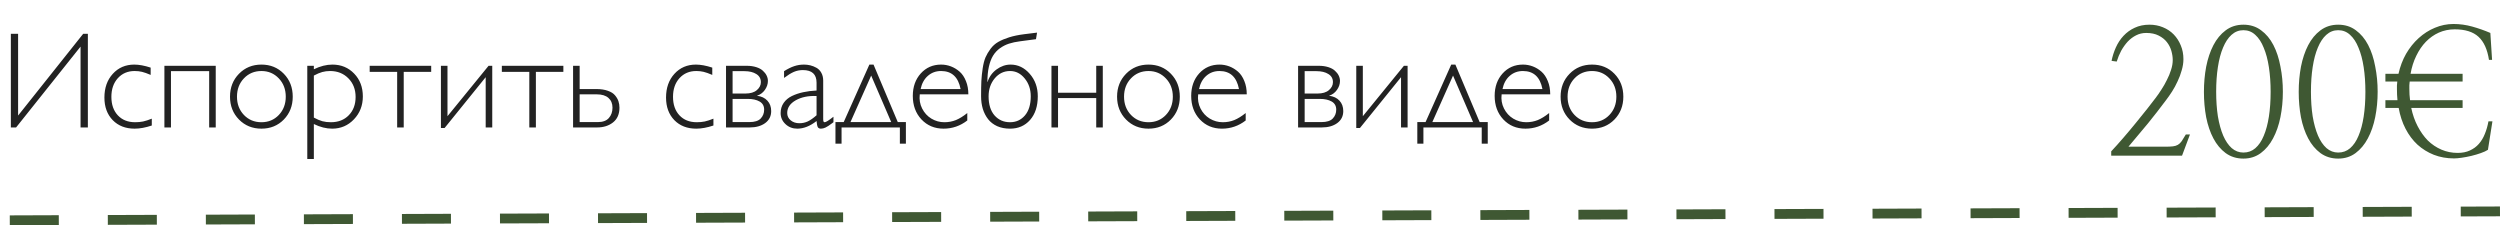<?xml version="1.0" encoding="UTF-8"?> <svg xmlns="http://www.w3.org/2000/svg" width="255" height="23" viewBox="0 0 255 23" fill="none"><path d="M8.962 3.45V13H8.217V4.77H8.203L1.641 13H1.107V3.45H1.846V11.77H1.859L8.483 3.45H8.962ZM15.367 6.896V7.641C15.007 7.486 14.711 7.381 14.479 7.326C14.251 7.271 14.002 7.244 13.733 7.244C13.032 7.244 12.46 7.488 12.018 7.976C11.58 8.463 11.361 9.097 11.361 9.876C11.361 10.664 11.58 11.293 12.018 11.763C12.455 12.232 13.045 12.467 13.788 12.467C14.08 12.467 14.349 12.442 14.595 12.392C14.845 12.337 15.142 12.241 15.483 12.104V12.802C14.845 13.016 14.262 13.123 13.733 13.123C12.808 13.123 12.063 12.834 11.498 12.255C10.933 11.671 10.65 10.904 10.65 9.951C10.65 8.962 10.935 8.156 11.505 7.531C12.075 6.902 12.806 6.588 13.699 6.588C14.178 6.588 14.734 6.69 15.367 6.896ZM22.005 6.711V13H21.335V7.258H17.439V13H16.769V6.711H22.005ZM29.859 9.862C29.859 10.792 29.556 11.569 28.95 12.193C28.344 12.813 27.583 13.123 26.667 13.123C25.751 13.123 24.988 12.813 24.377 12.193C23.766 11.569 23.461 10.792 23.461 9.862C23.461 8.928 23.766 8.149 24.377 7.524C24.988 6.9 25.751 6.588 26.667 6.588C27.583 6.588 28.344 6.9 28.95 7.524C29.556 8.144 29.859 8.924 29.859 9.862ZM28.438 11.729C28.912 11.232 29.148 10.61 29.148 9.862C29.148 9.115 28.912 8.493 28.438 7.996C27.963 7.495 27.373 7.244 26.667 7.244C25.951 7.244 25.357 7.493 24.883 7.989C24.409 8.486 24.172 9.11 24.172 9.862C24.172 10.61 24.409 11.232 24.883 11.729C25.357 12.221 25.951 12.467 26.667 12.467C27.378 12.467 27.968 12.221 28.438 11.729ZM32.013 6.711V7.066C32.664 6.747 33.296 6.588 33.906 6.588C34.8 6.588 35.54 6.896 36.128 7.511C36.716 8.121 37.01 8.896 37.01 9.835C37.01 10.76 36.707 11.539 36.101 12.173C35.499 12.806 34.758 13.123 33.879 13.123C33.277 13.123 32.655 12.966 32.013 12.651V16.22H31.343V6.711H32.013ZM32.013 7.709V11.995C32.332 12.168 32.621 12.291 32.881 12.364C33.145 12.433 33.435 12.467 33.749 12.467C34.505 12.467 35.114 12.23 35.574 11.756C36.039 11.282 36.272 10.66 36.272 9.89C36.272 9.119 36.025 8.486 35.533 7.989C35.046 7.493 34.423 7.244 33.667 7.244C33.384 7.244 33.118 7.278 32.867 7.347C32.621 7.415 32.336 7.536 32.013 7.709ZM43.982 6.711V7.333H41.18V13H40.51V7.333H37.707V6.711H43.982ZM50.21 6.711V13H49.54V7.873L45.35 13.055H44.974V6.711H45.644V11.852L49.834 6.711H50.21ZM57.463 6.711V7.333H54.66V13H53.99V7.333H51.188V6.711H57.463ZM58.454 13V6.711H59.124V9.083H60.833C61.289 9.083 61.678 9.142 62.002 9.261C62.33 9.375 62.574 9.53 62.733 9.726C62.898 9.922 63.014 10.122 63.082 10.327C63.15 10.532 63.185 10.751 63.185 10.983C63.185 11.64 62.966 12.141 62.528 12.487C62.095 12.829 61.553 13 60.901 13H58.454ZM59.124 9.623V12.453H60.977C61.487 12.453 61.863 12.314 62.105 12.036C62.351 11.758 62.474 11.407 62.474 10.983C62.474 10.56 62.335 10.227 62.057 9.985C61.783 9.744 61.389 9.623 60.874 9.623H59.124ZM72.652 6.896V7.641C72.292 7.486 71.996 7.381 71.764 7.326C71.536 7.271 71.287 7.244 71.019 7.244C70.317 7.244 69.745 7.488 69.303 7.976C68.865 8.463 68.647 9.097 68.647 9.876C68.647 10.664 68.865 11.293 69.303 11.763C69.74 12.232 70.33 12.467 71.073 12.467C71.365 12.467 71.634 12.442 71.88 12.392C72.13 12.337 72.427 12.241 72.769 12.104V12.802C72.13 13.016 71.547 13.123 71.019 13.123C70.093 13.123 69.348 12.834 68.783 12.255C68.218 11.671 67.936 10.904 67.936 9.951C67.936 8.962 68.22 8.156 68.79 7.531C69.36 6.902 70.091 6.588 70.984 6.588C71.463 6.588 72.019 6.69 72.652 6.896ZM74.054 13V6.711H76.166C76.526 6.711 76.85 6.757 77.137 6.848C77.424 6.939 77.649 7.062 77.814 7.217C77.982 7.367 78.11 7.531 78.196 7.709C78.283 7.887 78.326 8.069 78.326 8.256C78.326 8.579 78.221 8.887 78.012 9.179C77.807 9.466 77.538 9.662 77.205 9.767C77.665 9.821 78.023 9.99 78.278 10.273C78.534 10.55 78.661 10.904 78.661 11.332C78.661 11.847 78.456 12.255 78.046 12.556C77.64 12.852 77.112 13 76.46 13H74.054ZM74.724 7.258V9.541H76.029C76.54 9.541 76.929 9.425 77.198 9.192C77.472 8.96 77.608 8.689 77.608 8.379C77.608 8.019 77.454 7.743 77.144 7.552C76.838 7.356 76.433 7.258 75.927 7.258H74.724ZM74.724 10.088V12.453H76.433C76.97 12.453 77.356 12.332 77.588 12.091C77.825 11.845 77.943 11.542 77.943 11.182C77.943 10.808 77.788 10.532 77.478 10.354C77.169 10.177 76.765 10.088 76.269 10.088H74.724ZM85.012 11.906V12.467L84.902 12.549C84.606 12.777 84.374 12.929 84.205 13.007C84.041 13.084 83.886 13.123 83.74 13.123C83.585 13.123 83.478 13.073 83.419 12.973C83.36 12.868 83.316 12.658 83.289 12.344C82.628 12.863 81.972 13.123 81.32 13.123C80.846 13.123 80.445 12.968 80.117 12.658C79.789 12.348 79.625 11.972 79.625 11.53C79.625 11.138 79.728 10.794 79.933 10.498C80.138 10.202 80.418 9.967 80.773 9.794C81.133 9.621 81.521 9.491 81.936 9.404C82.35 9.313 82.801 9.256 83.289 9.233V8.434C83.289 7.577 82.824 7.148 81.894 7.148C81.566 7.148 81.259 7.21 80.972 7.333C80.689 7.456 80.356 7.661 79.974 7.948V7.258C80.361 7.016 80.71 6.845 81.019 6.745C81.334 6.64 81.662 6.588 82.004 6.588C82.223 6.588 82.437 6.613 82.647 6.663C82.856 6.713 83.064 6.795 83.269 6.909C83.478 7.023 83.647 7.194 83.774 7.422C83.902 7.65 83.966 7.919 83.966 8.229V12.146C83.966 12.269 83.977 12.353 84 12.398C84.023 12.444 84.061 12.467 84.116 12.467C84.244 12.467 84.542 12.28 85.012 11.906ZM83.289 11.756V9.794C82.455 9.757 81.746 9.903 81.163 10.231C80.584 10.56 80.295 10.992 80.295 11.53C80.295 11.826 80.413 12.075 80.65 12.275C80.887 12.471 81.184 12.569 81.539 12.569C81.84 12.569 82.125 12.508 82.394 12.385C82.662 12.257 82.961 12.047 83.289 11.756ZM92.401 12.453V14.654H91.786V13H85.839V14.654H85.217V12.453H86.058L88.676 6.588H89.1L91.574 12.453H92.401ZM88.86 7.709L86.748 12.453H90.904L88.86 7.709ZM98.772 9.623H93.816C93.753 10.143 93.832 10.623 94.056 11.065C94.279 11.508 94.593 11.852 94.999 12.098C95.409 12.344 95.851 12.467 96.325 12.467C96.745 12.467 97.136 12.394 97.501 12.248C97.866 12.098 98.253 11.858 98.663 11.53V12.289C97.943 12.845 97.136 13.123 96.243 13.123C95.332 13.123 94.58 12.809 93.987 12.18C93.399 11.551 93.106 10.751 93.106 9.78C93.106 8.855 93.377 8.092 93.919 7.49C94.466 6.889 95.156 6.588 95.99 6.588C96.337 6.588 96.671 6.649 96.995 6.772C97.319 6.896 97.615 7.076 97.884 7.312C98.153 7.549 98.367 7.868 98.526 8.27C98.69 8.666 98.772 9.117 98.772 9.623ZM93.905 9.083H97.98C97.743 7.857 97.079 7.244 95.99 7.244C95.466 7.244 95.017 7.408 94.644 7.736C94.27 8.064 94.024 8.513 93.905 9.083ZM105.779 3.327L105.67 3.997L104.063 4.209C103.626 4.264 103.241 4.346 102.908 4.455C102.58 4.564 102.272 4.722 101.985 4.927C101.703 5.132 101.47 5.385 101.288 5.686C101.106 5.986 100.965 6.362 100.864 6.813C100.764 7.26 100.714 7.777 100.714 8.365H100.728C100.896 7.837 101.204 7.408 101.65 7.08C102.102 6.752 102.578 6.588 103.079 6.588C103.836 6.588 104.487 6.902 105.034 7.531C105.581 8.156 105.854 8.919 105.854 9.821C105.854 10.833 105.592 11.637 105.068 12.234C104.544 12.827 103.863 13.123 103.024 13.123C102.532 13.123 102.095 13.039 101.712 12.87C101.334 12.697 101.026 12.46 100.789 12.159C100.552 11.854 100.372 11.505 100.249 11.113C100.131 10.717 100.071 10.286 100.071 9.821C100.071 9.201 100.08 8.682 100.099 8.263C100.121 7.843 100.167 7.41 100.235 6.964C100.304 6.513 100.399 6.141 100.522 5.85C100.65 5.558 100.821 5.269 101.035 4.981C101.249 4.69 101.511 4.455 101.821 4.277C102.131 4.1 102.503 3.942 102.936 3.806C103.373 3.669 103.879 3.564 104.453 3.491L105.779 3.327ZM105.137 9.821C105.137 9.11 104.932 8.504 104.521 8.003C104.111 7.497 103.612 7.244 103.024 7.244C102.4 7.244 101.878 7.495 101.459 7.996C101.044 8.497 100.837 9.106 100.837 9.821C100.837 10.66 101.04 11.312 101.445 11.776C101.855 12.237 102.382 12.467 103.024 12.467C103.64 12.467 104.146 12.237 104.542 11.776C104.938 11.312 105.137 10.66 105.137 9.821ZM112.485 6.711V13H111.815V10.006H107.919V13H107.249V6.711H107.919V9.459H111.815V6.711H112.485ZM120.34 9.862C120.34 10.792 120.037 11.569 119.431 12.193C118.825 12.813 118.063 13.123 117.147 13.123C116.231 13.123 115.468 12.813 114.857 12.193C114.247 11.569 113.941 10.792 113.941 9.862C113.941 8.928 114.247 8.149 114.857 7.524C115.468 6.9 116.231 6.588 117.147 6.588C118.063 6.588 118.825 6.9 119.431 7.524C120.037 8.144 120.34 8.924 120.34 9.862ZM118.918 11.729C119.392 11.232 119.629 10.61 119.629 9.862C119.629 9.115 119.392 8.493 118.918 7.996C118.444 7.495 117.854 7.244 117.147 7.244C116.432 7.244 115.837 7.493 115.363 7.989C114.889 8.486 114.652 9.11 114.652 9.862C114.652 10.61 114.889 11.232 115.363 11.729C115.837 12.221 116.432 12.467 117.147 12.467C117.858 12.467 118.449 12.221 118.918 11.729ZM127.169 9.623H122.213C122.149 10.143 122.229 10.623 122.452 11.065C122.675 11.508 122.99 11.852 123.396 12.098C123.806 12.344 124.248 12.467 124.722 12.467C125.141 12.467 125.533 12.394 125.897 12.248C126.262 12.098 126.649 11.858 127.06 11.53V12.289C126.34 12.845 125.533 13.123 124.64 13.123C123.728 13.123 122.976 12.809 122.384 12.18C121.796 11.551 121.502 10.751 121.502 9.78C121.502 8.855 121.773 8.092 122.315 7.49C122.862 6.889 123.553 6.588 124.387 6.588C124.733 6.588 125.068 6.649 125.392 6.772C125.715 6.896 126.011 7.076 126.28 7.312C126.549 7.549 126.763 7.868 126.923 8.27C127.087 8.666 127.169 9.117 127.169 9.623ZM122.302 9.083H126.376C126.139 7.857 125.476 7.244 124.387 7.244C123.863 7.244 123.414 7.408 123.04 7.736C122.666 8.064 122.42 8.513 122.302 9.083ZM132.405 13V6.711H134.518C134.878 6.711 135.201 6.757 135.488 6.848C135.775 6.939 136.001 7.062 136.165 7.217C136.334 7.367 136.461 7.531 136.548 7.709C136.634 7.887 136.678 8.069 136.678 8.256C136.678 8.579 136.573 8.887 136.363 9.179C136.158 9.466 135.889 9.662 135.557 9.767C136.017 9.821 136.375 9.99 136.63 10.273C136.885 10.55 137.013 10.904 137.013 11.332C137.013 11.847 136.808 12.255 136.397 12.556C135.992 12.852 135.463 13 134.812 13H132.405ZM133.075 7.258V9.541H134.381C134.891 9.541 135.281 9.425 135.55 9.192C135.823 8.96 135.96 8.689 135.96 8.379C135.96 8.019 135.805 7.743 135.495 7.552C135.19 7.356 134.784 7.258 134.278 7.258H133.075ZM133.075 10.088V12.453H134.784C135.322 12.453 135.707 12.332 135.939 12.091C136.176 11.845 136.295 11.542 136.295 11.182C136.295 10.808 136.14 10.532 135.83 10.354C135.52 10.177 135.117 10.088 134.62 10.088H133.075ZM143.575 6.711V13H142.905V7.873L138.715 13.055H138.339V6.711H139.009V11.852L143.199 6.711H143.575ZM151.751 12.453V14.654H151.136V13H145.188V14.654H144.566V12.453H145.407L148.025 6.588H148.449L150.924 12.453H151.751ZM148.21 7.709L146.098 12.453H150.254L148.21 7.709ZM158.122 9.623H153.166C153.102 10.143 153.182 10.623 153.405 11.065C153.629 11.508 153.943 11.852 154.349 12.098C154.759 12.344 155.201 12.467 155.675 12.467C156.094 12.467 156.486 12.394 156.851 12.248C157.215 12.098 157.603 11.858 158.013 11.53V12.289C157.293 12.845 156.486 13.123 155.593 13.123C154.681 13.123 153.929 12.809 153.337 12.18C152.749 11.551 152.455 10.751 152.455 9.78C152.455 8.855 152.726 8.092 153.269 7.49C153.815 6.889 154.506 6.588 155.34 6.588C155.686 6.588 156.021 6.649 156.345 6.772C156.668 6.896 156.965 7.076 157.233 7.312C157.502 7.549 157.716 7.868 157.876 8.27C158.04 8.666 158.122 9.117 158.122 9.623ZM153.255 9.083H157.329C157.092 7.857 156.429 7.244 155.34 7.244C154.816 7.244 154.367 7.408 153.993 7.736C153.619 8.064 153.373 8.513 153.255 9.083ZM165.58 9.862C165.58 10.792 165.277 11.569 164.671 12.193C164.065 12.813 163.304 13.123 162.388 13.123C161.472 13.123 160.708 12.813 160.098 12.193C159.487 11.569 159.182 10.792 159.182 9.862C159.182 8.928 159.487 8.149 160.098 7.524C160.708 6.9 161.472 6.588 162.388 6.588C163.304 6.588 164.065 6.9 164.671 7.524C165.277 8.144 165.58 8.924 165.58 9.862ZM164.158 11.729C164.632 11.232 164.869 10.61 164.869 9.862C164.869 9.115 164.632 8.493 164.158 7.996C163.684 7.495 163.094 7.244 162.388 7.244C161.672 7.244 161.077 7.493 160.604 7.989C160.13 8.486 159.893 9.11 159.893 9.862C159.893 10.61 160.13 11.232 160.604 11.729C161.077 12.221 161.672 12.467 162.388 12.467C163.099 12.467 163.689 12.221 164.158 11.729Z" fill="#222222"></path><path d="M215.344 15.438C215.73 15.027 216.141 14.57 216.574 14.066C217.02 13.551 217.447 13.041 217.857 12.537C218.279 12.021 218.666 11.541 219.018 11.096C219.369 10.65 219.65 10.287 219.861 10.006C220.061 9.748 220.26 9.461 220.459 9.145C220.67 8.828 220.857 8.5 221.021 8.16C221.197 7.82 221.338 7.48 221.443 7.141C221.561 6.789 221.619 6.449 221.619 6.121C221.619 5.828 221.572 5.518 221.479 5.189C221.385 4.861 221.232 4.562 221.021 4.293C220.811 4.023 220.529 3.801 220.178 3.625C219.838 3.449 219.416 3.361 218.912 3.361C218.537 3.361 218.191 3.443 217.875 3.607C217.57 3.76 217.289 3.971 217.031 4.24C216.785 4.51 216.562 4.82 216.363 5.172C216.176 5.523 216.023 5.893 215.906 6.279L215.379 6.209C215.473 5.74 215.619 5.283 215.818 4.838C216.018 4.393 216.275 4 216.592 3.66C216.92 3.309 217.301 3.033 217.734 2.834C218.18 2.623 218.684 2.518 219.246 2.518C219.738 2.518 220.195 2.605 220.617 2.781C221.051 2.957 221.42 3.203 221.725 3.52C222.029 3.836 222.27 4.211 222.445 4.645C222.621 5.066 222.709 5.529 222.709 6.033C222.709 6.408 222.65 6.789 222.533 7.176C222.428 7.562 222.287 7.938 222.111 8.301C221.947 8.664 221.76 9.01 221.549 9.338C221.338 9.666 221.133 9.959 220.934 10.217C220.312 11.049 219.697 11.84 219.088 12.59C218.479 13.328 217.816 14.119 217.102 14.963H220.863C221.18 14.963 221.438 14.951 221.637 14.928C221.836 14.904 222.006 14.852 222.146 14.77C222.287 14.688 222.416 14.565 222.533 14.4C222.65 14.225 222.791 13.996 222.955 13.715H223.377L222.568 15.877H215.344V15.438ZM224.801 9.373C224.801 8.482 224.877 7.627 225.029 6.807C225.193 5.975 225.439 5.242 225.768 4.609C226.096 3.977 226.512 3.473 227.016 3.098C227.531 2.711 228.135 2.518 228.826 2.518C229.518 2.518 230.115 2.705 230.619 3.08C231.135 3.455 231.557 3.959 231.885 4.592C232.213 5.225 232.453 5.957 232.605 6.789C232.77 7.609 232.852 8.465 232.852 9.355C232.852 10.258 232.77 11.119 232.605 11.94C232.441 12.76 232.189 13.486 231.85 14.119C231.521 14.74 231.105 15.238 230.602 15.613C230.098 15.988 229.506 16.176 228.826 16.176C228.135 16.176 227.531 15.988 227.016 15.613C226.512 15.238 226.096 14.74 225.768 14.119C225.439 13.498 225.193 12.777 225.029 11.957C224.877 11.137 224.801 10.275 224.801 9.373ZM228.826 15.56C229.295 15.56 229.699 15.414 230.039 15.121C230.391 14.816 230.678 14.395 230.9 13.855C231.135 13.305 231.311 12.648 231.428 11.887C231.545 11.125 231.604 10.287 231.604 9.373C231.604 8.459 231.545 7.621 231.428 6.859C231.311 6.086 231.135 5.424 230.9 4.873C230.678 4.311 230.391 3.871 230.039 3.555C229.699 3.238 229.295 3.08 228.826 3.08C228.369 3.08 227.965 3.238 227.613 3.555C227.273 3.859 226.986 4.293 226.752 4.855C226.518 5.406 226.342 6.068 226.225 6.842C226.107 7.604 226.049 8.441 226.049 9.355C226.049 10.27 226.107 11.107 226.225 11.869C226.354 12.631 226.535 13.287 226.77 13.838C227.004 14.377 227.291 14.799 227.631 15.104C227.982 15.408 228.381 15.56 228.826 15.56ZM234.469 9.373C234.469 8.482 234.545 7.627 234.697 6.807C234.861 5.975 235.107 5.242 235.436 4.609C235.764 3.977 236.18 3.473 236.684 3.098C237.199 2.711 237.803 2.518 238.494 2.518C239.186 2.518 239.783 2.705 240.287 3.08C240.803 3.455 241.225 3.959 241.553 4.592C241.881 5.225 242.121 5.957 242.273 6.789C242.438 7.609 242.52 8.465 242.52 9.355C242.52 10.258 242.438 11.119 242.273 11.94C242.109 12.76 241.857 13.486 241.518 14.119C241.189 14.74 240.773 15.238 240.27 15.613C239.766 15.988 239.174 16.176 238.494 16.176C237.803 16.176 237.199 15.988 236.684 15.613C236.18 15.238 235.764 14.74 235.436 14.119C235.107 13.498 234.861 12.777 234.697 11.957C234.545 11.137 234.469 10.275 234.469 9.373ZM238.494 15.56C238.963 15.56 239.367 15.414 239.707 15.121C240.059 14.816 240.346 14.395 240.568 13.855C240.803 13.305 240.979 12.648 241.096 11.887C241.213 11.125 241.271 10.287 241.271 9.373C241.271 8.459 241.213 7.621 241.096 6.859C240.979 6.086 240.803 5.424 240.568 4.873C240.346 4.311 240.059 3.871 239.707 3.555C239.367 3.238 238.963 3.08 238.494 3.08C238.037 3.08 237.633 3.238 237.281 3.555C236.941 3.859 236.654 4.293 236.42 4.855C236.186 5.406 236.01 6.068 235.893 6.842C235.775 7.604 235.717 8.441 235.717 9.355C235.717 10.27 235.775 11.107 235.893 11.869C236.021 12.631 236.203 13.287 236.438 13.838C236.672 14.377 236.959 14.799 237.299 15.104C237.65 15.408 238.049 15.56 238.494 15.56ZM251.186 11.008H245.947C246.088 11.688 246.305 12.309 246.598 12.871C246.891 13.434 247.236 13.92 247.635 14.33C248.045 14.729 248.508 15.039 249.023 15.262C249.539 15.484 250.09 15.596 250.676 15.596C251.156 15.596 251.572 15.514 251.924 15.35C252.287 15.185 252.592 14.963 252.838 14.682C253.096 14.389 253.301 14.049 253.453 13.662C253.617 13.264 253.74 12.836 253.822 12.379H254.227L253.77 15.279C253.594 15.396 253.354 15.508 253.049 15.613C252.756 15.719 252.439 15.812 252.1 15.895C251.76 15.977 251.426 16.041 251.098 16.088C250.781 16.135 250.518 16.158 250.307 16.158C249.568 16.158 248.883 16.035 248.25 15.789C247.629 15.543 247.072 15.197 246.58 14.752C246.1 14.307 245.695 13.768 245.367 13.135C245.039 12.502 244.805 11.793 244.664 11.008H243.311V10.217H244.541C244.506 9.865 244.488 9.496 244.488 9.109C244.488 8.98 244.488 8.852 244.488 8.723C244.5 8.582 244.512 8.447 244.523 8.318H243.311V7.527H244.646C244.811 6.789 245.068 6.109 245.42 5.488C245.783 4.867 246.211 4.334 246.703 3.889C247.207 3.432 247.758 3.08 248.355 2.834C248.965 2.576 249.598 2.447 250.254 2.447C250.898 2.447 251.537 2.535 252.17 2.711C252.803 2.887 253.418 3.104 254.016 3.361L254.191 6.104H253.875C253.711 5.037 253.354 4.252 252.803 3.748C252.252 3.244 251.443 2.992 250.377 2.992C249.803 2.992 249.264 3.104 248.76 3.326C248.268 3.549 247.828 3.859 247.441 4.258C247.055 4.656 246.727 5.137 246.457 5.699C246.188 6.25 245.994 6.859 245.877 7.527H251.186V8.318H245.789C245.777 8.447 245.766 8.57 245.754 8.688C245.754 8.805 245.754 8.928 245.754 9.057C245.754 9.256 245.76 9.455 245.771 9.654C245.783 9.842 245.801 10.029 245.824 10.217H251.186V11.008Z" fill="#3F5833"></path><line x1="0.998" y1="22.469" x2="254.998" y2="21.561" stroke="#3F5833" stroke-dasharray="5 5"></line></svg> 